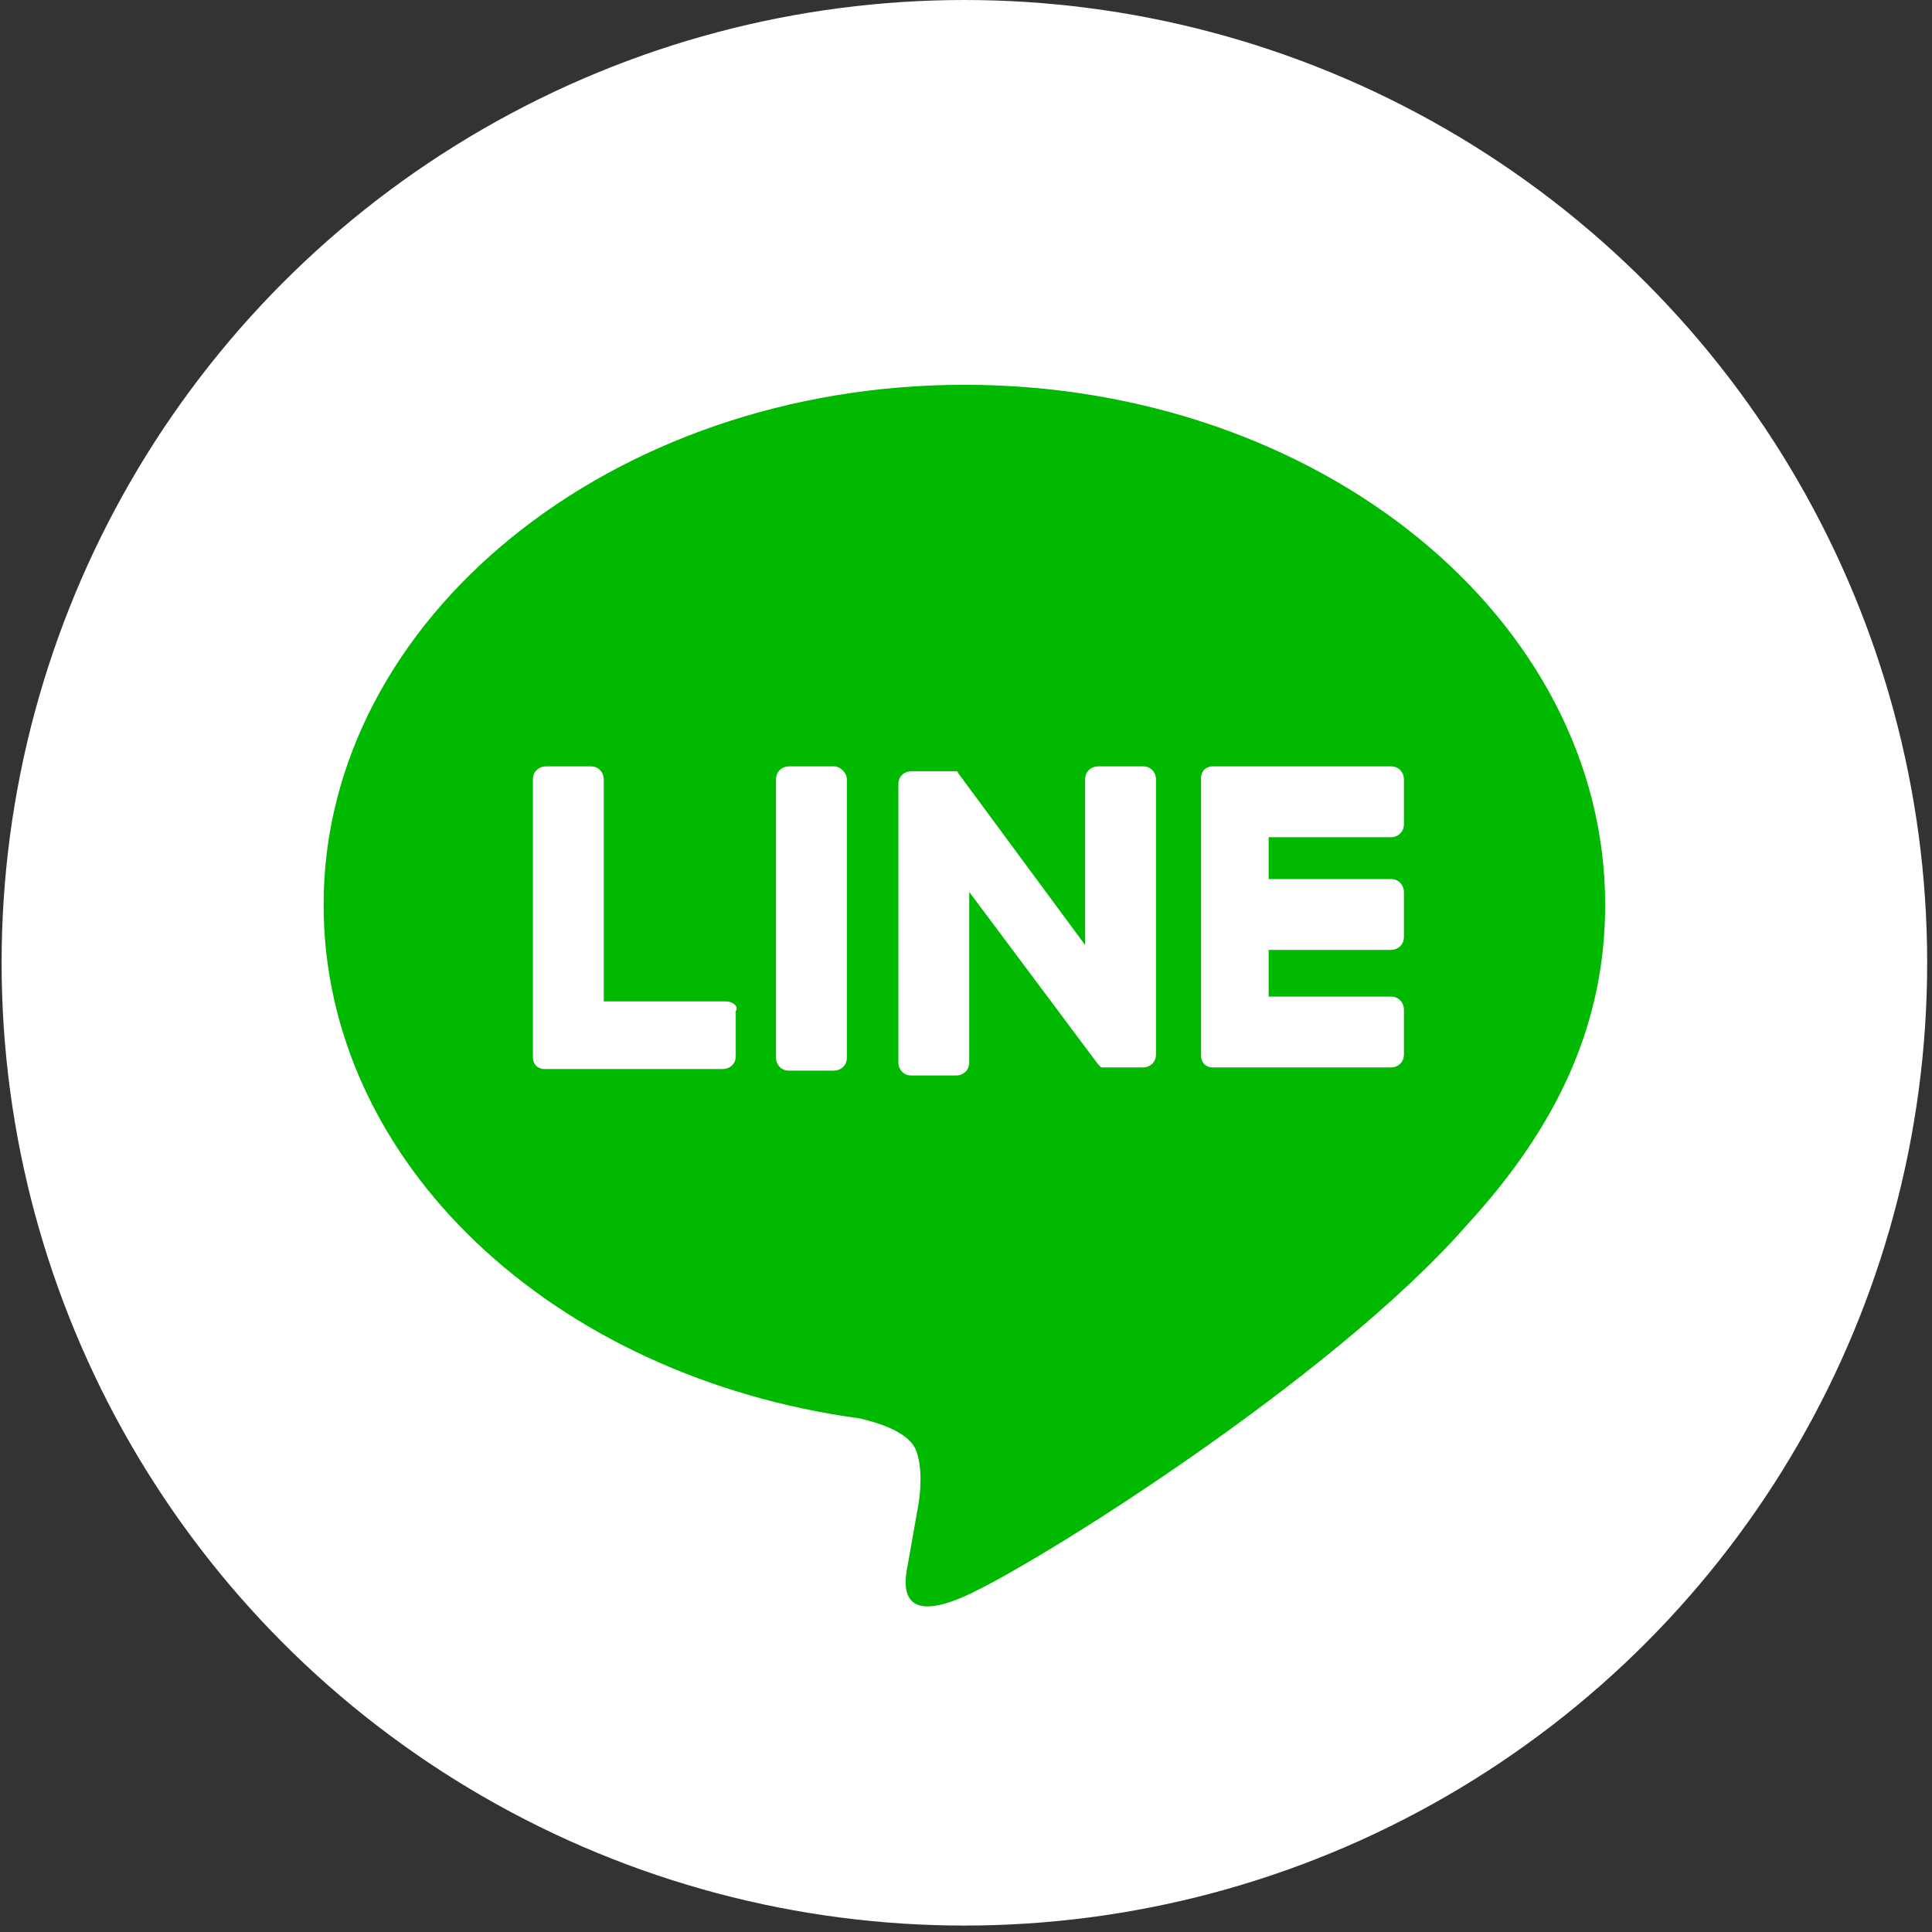 <?xml version="1.0" encoding="utf-8"?>
<!-- Generator: Adobe Illustrator 22.0.1, SVG Export Plug-In . SVG Version: 6.00 Build 0)  -->
<!DOCTYPE svg PUBLIC "-//W3C//DTD SVG 1.1//EN" "http://www.w3.org/Graphics/SVG/1.1/DTD/svg11.dtd">
<svg version="1.1" id="レイヤー_1" xmlns="http://www.w3.org/2000/svg" xmlns:xlink="http://www.w3.org/1999/xlink" x="0px"
	 y="0px" width="120px" height="120px" viewBox="0 0 120 120" style="enable-background:new 0 0 120 120;" xml:space="preserve">
<rect x="0" y="0" width="120" height="120" fill="#333333" stroke="none"/>
<style type="text/css">
	.st0{fill:#FFFFFF;}
	.st1{fill:#00B900;}
</style>
<g>
	<circle class="st0" cx="59.9" cy="59.8" r="59.8"/>
	<g id="TYPE_A_5_">
		<g>
			<path class="st1" d="M99.7,56.2c0-17.8-17.8-32.3-39.8-32.3c-21.9,0-39.8,14.5-39.8,32.3c0,16,14.2,29.3,33.3,31.9
				c1.3,0.3,3.1,0.9,3.5,2c0.4,1,0.3,2.6,0.1,3.6c0,0-0.5,2.8-0.6,3.4c-0.2,1-0.8,3.9,3.4,2.1c4.2-1.8,22.9-13.5,31.3-23.1h0
				C96.9,69.8,99.7,63.4,99.7,56.2"/>
			<g>
				<path class="st0" d="M51.8,47.6H49c-0.4,0-0.8,0.3-0.8,0.8v17.3c0,0.4,0.3,0.8,0.8,0.8h2.8c0.4,0,0.8-0.3,0.8-0.8V48.4
					C52.6,48,52.2,47.6,51.8,47.6"/>
				<path class="st0" d="M71,47.6h-2.8c-0.4,0-0.8,0.3-0.8,0.8v10.3L59.5,48c0,0,0-0.1-0.1-0.1c0,0,0,0,0,0c0,0,0,0,0,0c0,0,0,0,0,0
					c0,0,0,0,0,0c0,0,0,0,0,0c0,0,0,0,0,0c0,0,0,0,0,0c0,0,0,0,0,0c0,0,0,0,0,0c0,0,0,0,0,0c0,0,0,0,0,0c0,0,0,0,0,0c0,0,0,0,0,0
					c0,0,0,0,0,0c0,0,0,0,0,0c0,0,0,0,0,0c0,0,0,0,0,0c0,0,0,0,0,0h-2.8c-0.4,0-0.8,0.3-0.8,0.8v17.3c0,0.4,0.3,0.8,0.8,0.8h2.8
					c0.4,0,0.8-0.3,0.8-0.8V55.4l8,10.7c0.1,0.1,0.1,0.1,0.2,0.2c0,0,0,0,0,0c0,0,0,0,0,0c0,0,0,0,0,0c0,0,0,0,0,0c0,0,0,0,0,0
					c0,0,0,0,0,0c0,0,0,0,0.1,0c0,0,0,0,0,0c0.1,0,0.1,0,0.2,0H71c0.4,0,0.8-0.3,0.8-0.8V48.4C71.8,48,71.5,47.6,71,47.6"/>
				<path class="st0" d="M45.1,62.2h-7.6V48.4c0-0.4-0.3-0.8-0.8-0.8h-2.8c-0.4,0-0.8,0.3-0.8,0.8v17.3v0c0,0.2,0.1,0.4,0.2,0.5
					c0,0,0,0,0,0c0,0,0,0,0,0c0.1,0.1,0.3,0.2,0.5,0.2h0h11.1c0.4,0,0.8-0.3,0.8-0.8v-2.8C45.9,62.5,45.5,62.2,45.1,62.2"/>
				<path class="st0" d="M86.4,52c0.4,0,0.8-0.3,0.8-0.8v-2.8c0-0.4-0.3-0.8-0.8-0.8H75.3h0c-0.2,0-0.4,0.1-0.5,0.2c0,0,0,0,0,0
					c0,0,0,0,0,0c-0.1,0.1-0.2,0.3-0.2,0.5v0v17.3v0c0,0.2,0.1,0.4,0.2,0.5c0,0,0,0,0,0c0,0,0,0,0,0c0.1,0.1,0.3,0.2,0.5,0.2h0h11.1
					c0.4,0,0.8-0.3,0.8-0.8v-2.8c0-0.4-0.3-0.8-0.8-0.8h-7.6v-2.9h7.6c0.4,0,0.8-0.3,0.8-0.8v-2.8c0-0.4-0.3-0.8-0.8-0.8h-7.6V52
					H86.4z"/>
			</g>
		</g>
	</g>
</g>
</svg>

